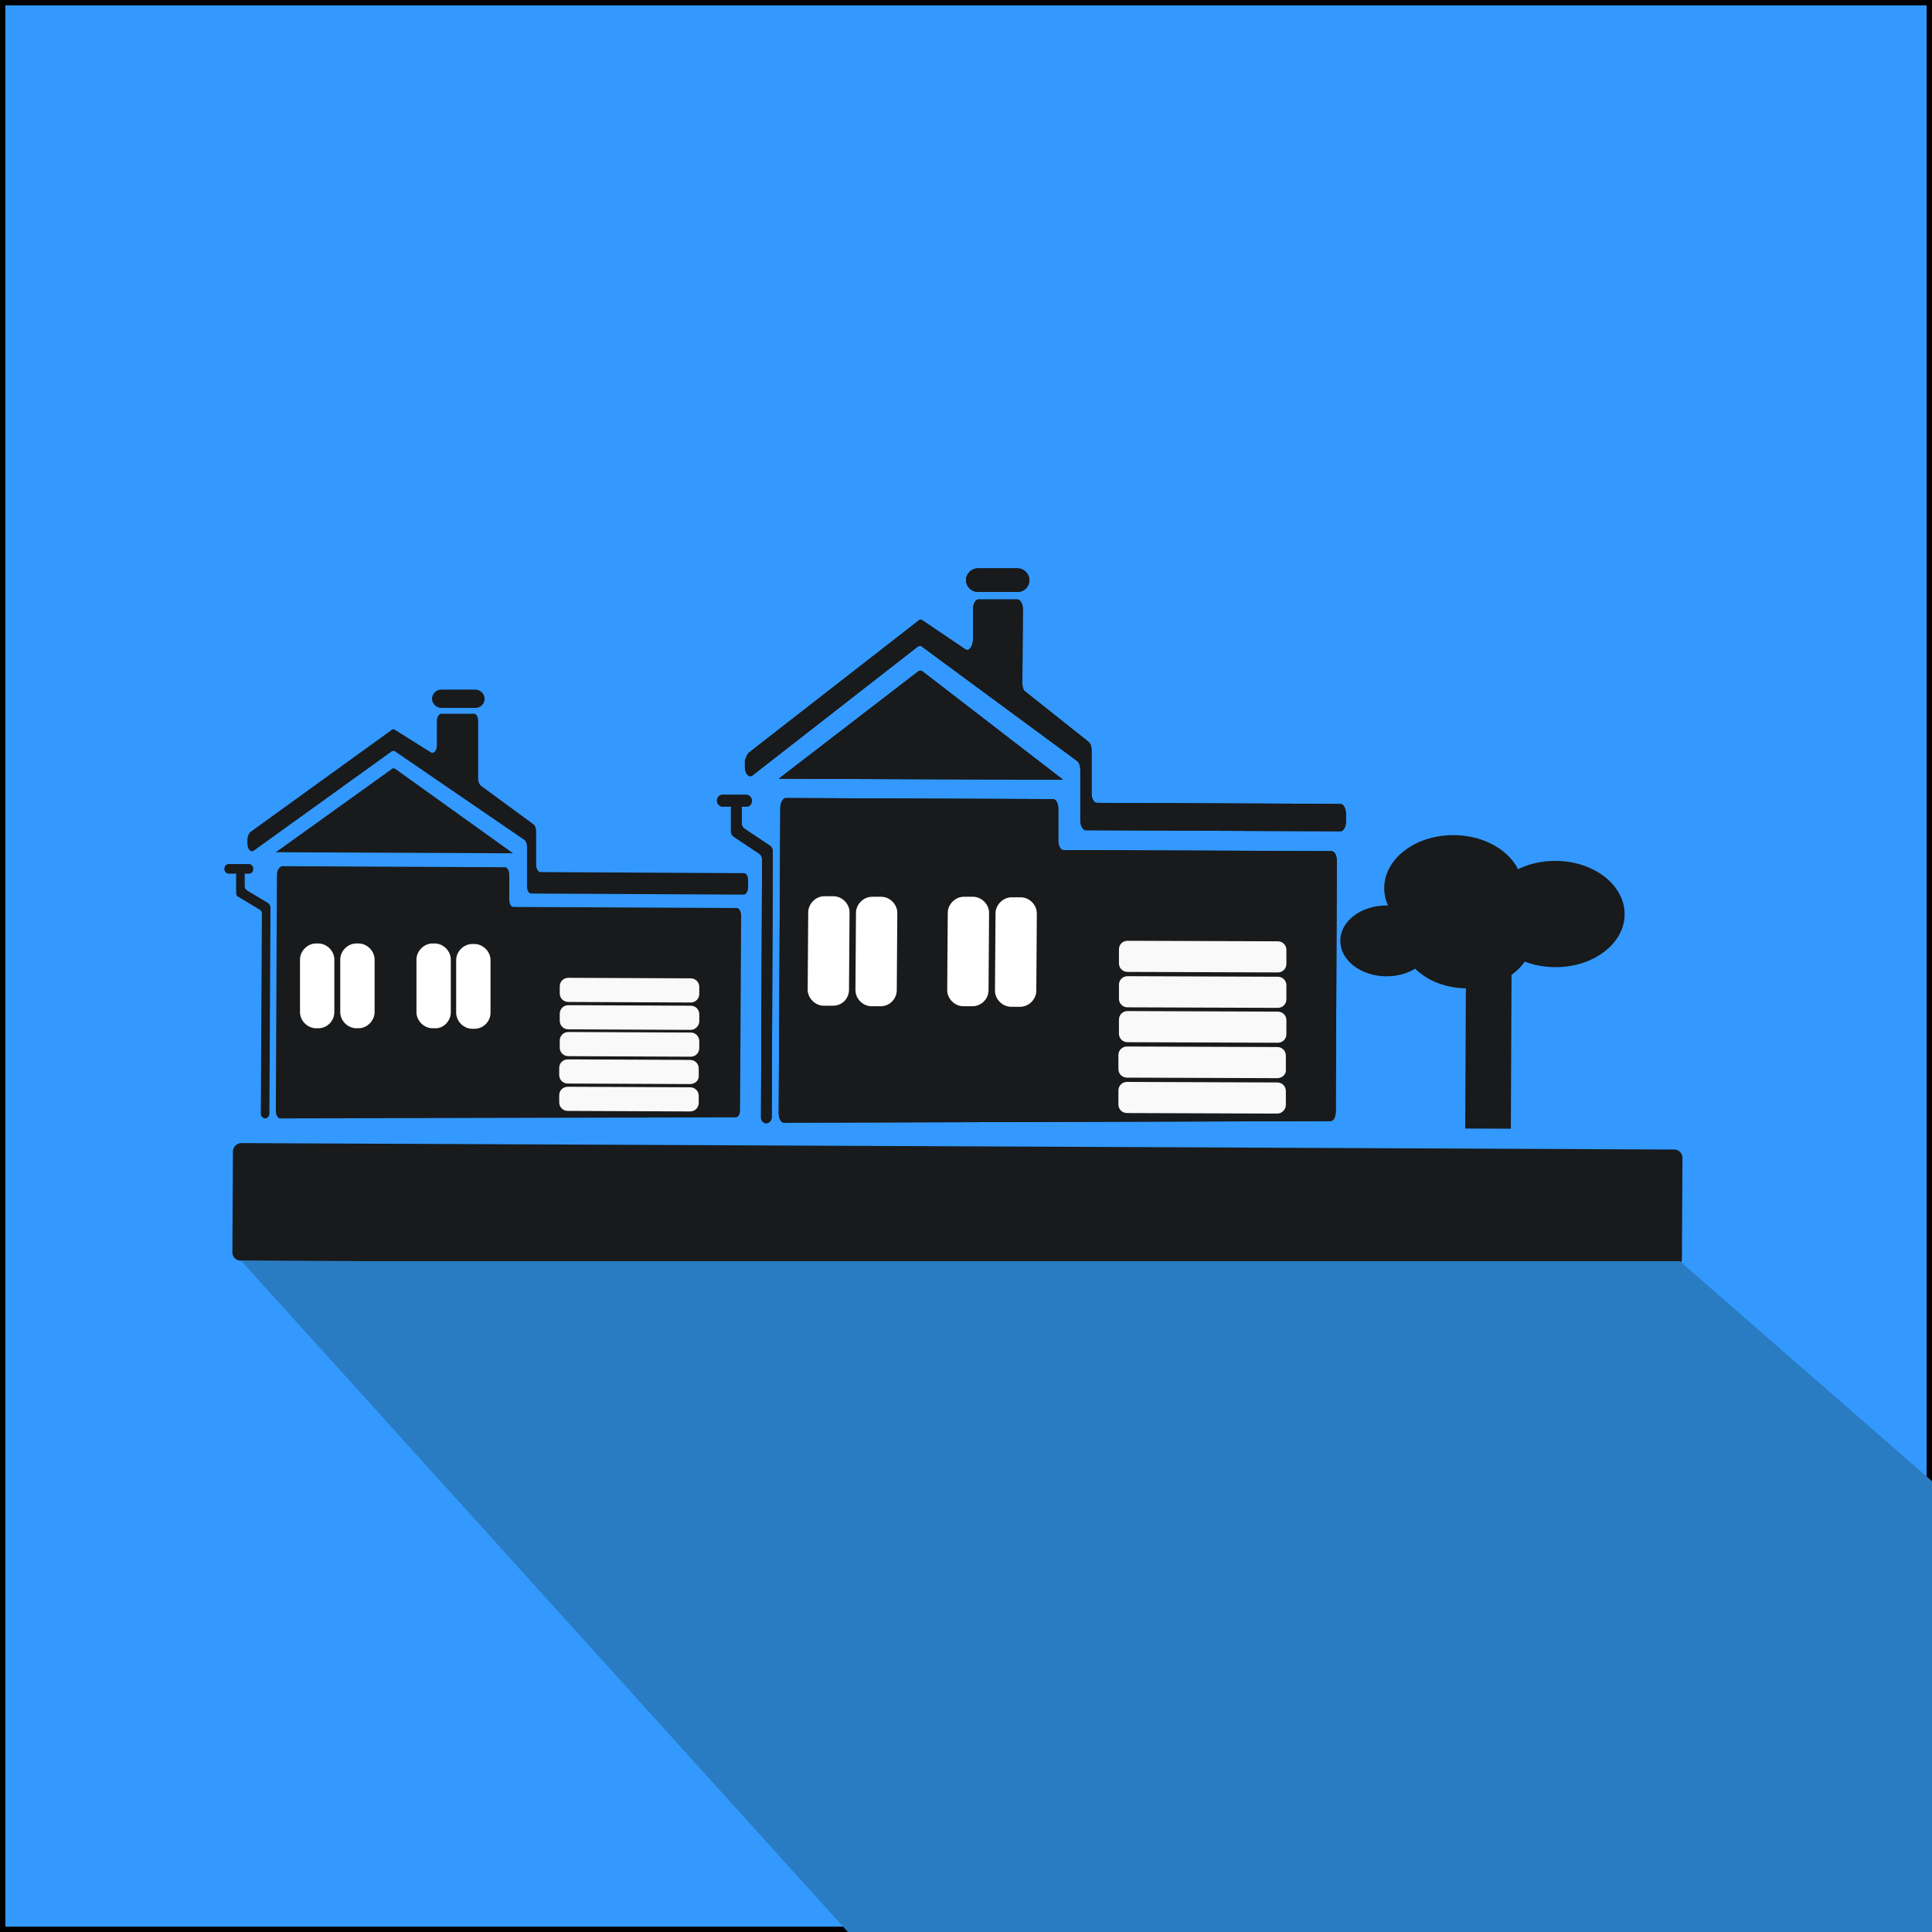 <?xml version="1.0" encoding="utf-8"?>
<!-- Generator: Adobe Illustrator 21.1.0, SVG Export Plug-In . SVG Version: 6.00 Build 0)  -->
<svg version="1.1" id="Layer_1" xmlns="http://www.w3.org/2000/svg" xmlns:xlink="http://www.w3.org/1999/xlink" x="0px" y="0px"
	 viewBox="0 0 360 360" style="enable-background:new 0 0 360 360;" xml:space="preserve">
<rect x="0" y="0" width="360" height="360" fill="#333333" stroke="none"/>
<style type="text/css">
	.st0{fill:#3399FF;}
	.st1{fill:#181A1C;}
	.st2{fill:#F9F9F9;}
	.st3{fill:#FFFFFF;}
	.st4{fill:#297CC1;}
</style>
<g>
	<rect x="0.5" y="0.5" class="st0" width="359" height="359"/>
	<path d="M359,1v358H1V1H359 M360,0H0v360h360V0L360,0z"/>
</g>
<g>
	<g>
		<path class="st0" d="M58.9,191c-1.4,0-2.5-1.1-2.5-2.5l0-9.8c0-1.4,1.1-2.5,2.5-2.5l0.4,0c1.4,0,2.5,1.1,2.5,2.5l0,9.8
			c0,1.4-1.1,2.5-2.5,2.5L58.9,191z"/>
		<path d="M59,175.8l0,1l0.4,0c0.5,0,1,0.2,1.4,0.6c0.4,0.4,0.6,0.9,0.6,1.4l0,9.8c0,1.1-0.9,2-2,2l-0.4,0c-1.1,0-2-0.9-2-2l0-9.8
			c0-1.1,0.9-2,2-2L59,175.8 M59,175.8c-1.6,0-3,1.3-3,3l0,9.8c0,1.6,1.3,3,3,3l0.4,0c0,0,0,0,0,0c1.6,0,3-1.3,3-3l0-9.8
			c0-1.6-1.3-3-3-3L59,175.8C59,175.8,59,175.8,59,175.8L59,175.8z"/>
	</g>
	<path class="st1" d="M88.6,131.9l-6.4,0c-0.9,0-1.7-0.8-1.7-1.7l0,0c0-0.9,0.8-1.7,1.7-1.7l6.4,0c0.9,0,1.7,0.8,1.7,1.7v0
		C90.3,131.1,89.6,131.9,88.6,131.9z"/>
	<path class="st1" d="M51.6,163l-0.2,44c0,0.8,0.4,1.4,0.8,1.4l84.9-0.2c0.5,0,0.8-0.6,0.8-1.4l0.2-36.2c0-0.8-0.4-1.4-0.8-1.4
		l-41.6-0.2c-0.5,0-0.8-0.6-0.8-1.4l0-4.6c0-0.8-0.4-1.4-0.8-1.4l-41.6-0.2C52,161.6,51.6,162.2,51.6,163z"/>
	<g>
		<path class="st2" d="M128.7,186.8l-22.8-0.1c-0.9,0-1.6-0.7-1.6-1.6l0-1.3c0-0.9,0.7-1.6,1.6-1.6l22.8,0.1c0.9,0,1.6,0.7,1.6,1.6
			l0,1.3C130.3,186.1,129.6,186.8,128.7,186.8z"/>
	</g>
	<g>
		<path class="st2" d="M128.7,191.9l-22.8-0.1c-0.9,0-1.6-0.7-1.6-1.6l0-1.3c0-0.9,0.7-1.6,1.6-1.6l22.8,0.1c0.9,0,1.6,0.7,1.6,1.6
			l0,1.3C130.3,191.1,129.6,191.9,128.7,191.9z"/>
	</g>
	<g>
		<path class="st2" d="M128.7,196.9l-22.8-0.1c-0.9,0-1.6-0.7-1.6-1.6l0-1.3c0-0.9,0.7-1.6,1.6-1.6l22.8,0.1c0.9,0,1.6,0.7,1.6,1.6
			l0,1.3C130.3,196.2,129.6,196.9,128.7,196.9z"/>
	</g>
	<g>
		<path class="st2" d="M128.6,202l-22.8-0.1c-0.9,0-1.6-0.7-1.6-1.6l0-1.3c0-0.9,0.7-1.6,1.6-1.6l22.8,0.1c0.9,0,1.6,0.7,1.6,1.6
			l0,1.3C130.3,201.3,129.5,202,128.6,202z"/>
	</g>
	<g>
		<path class="st2" d="M128.6,207.1l-22.8-0.1c-0.9,0-1.6-0.7-1.6-1.6l0-1.3c0-0.9,0.7-1.6,1.6-1.6l22.8,0.1c0.9,0,1.6,0.7,1.6,1.6
			l0,1.3C130.2,206.4,129.5,207.1,128.6,207.1z"/>
	</g>
	<path class="st3" d="M59.3,191.6l-0.4,0c-1.6,0-3-1.4-3-3l0-9.8c0-1.6,1.4-3,3-3l0.4,0c1.6,0,3,1.4,3,3l0,9.8
		C62.3,190.2,61,191.6,59.3,191.6z"/>
	<path class="st3" d="M88.4,191.7l-0.4,0c-1.6,0-3-1.4-3-3l0-9.8c0-1.6,1.4-3,3-3l0.4,0c1.6,0,3,1.4,3,3l0,9.8
		C91.4,190.3,90.1,191.7,88.4,191.7z"/>
	<path class="st3" d="M81,191.6l-0.4,0c-1.6,0-3-1.4-3-3l0-9.8c0-1.6,1.4-3,3-3l0.4,0c1.6,0,3,1.4,3,3l0,9.8
		C84,190.3,82.6,191.7,81,191.6z"/>
	<path class="st3" d="M66.8,191.6l-0.4,0c-1.6,0-3-1.4-3-3l0-9.8c0-1.6,1.4-3,3-3l0.4,0c1.6,0,3,1.4,3,3l0,9.8
		C69.8,190.2,68.4,191.6,66.8,191.6z"/>
	<path class="st1" d="M46.7,155l26.3-19c0.2-0.1,0.4-0.2,0.6,0l6.7,4.2c0.5,0.3,1.1-0.3,1.1-1.3l0-4.5c0-0.8,0.4-1.4,0.8-1.4l6.1,0
		c0.5,0,0.8,0.6,0.8,1.4l0,10.7c0,0.6,0.2,1,0.5,1.3l9.8,7.2c0.3,0.2,0.5,0.7,0.5,1.3l0,6.2c0,0.8,0.4,1.4,0.8,1.4l37.9,0.2
		c0.5,0,0.8,0.6,0.8,1.4l0,1.2c0,0.8-0.4,1.4-0.8,1.4l-39.6-0.2c-0.5,0-0.8-0.6-0.8-1.4l0-7.3c0-0.6-0.2-1.1-0.5-1.3l-24.1-16.5
		c-0.2-0.1-0.4-0.1-0.6,0l-25.7,18.5c-0.6,0.4-1.2-0.3-1.2-1.3l0-0.9C46.2,155.7,46.4,155.2,46.7,155z"/>
	<path class="st1" d="M51.4,158.8L73,143.3c0.2-0.2,0.4-0.2,0.7,0L95.6,159L51.4,158.8z"/>
	<path class="st1" d="M46.4,162.8l-2.7,0l-1.1,0c-0.4,0-0.8-0.4-0.8-0.9v0c0-0.5,0.4-0.9,0.8-0.9l3.8,0c0.4,0,0.8,0.4,0.8,0.9l0,0
		C47.2,162.4,46.9,162.8,46.4,162.8z"/>
	<path class="st1" d="M44.4,167.1l4,2.4c0.3,0.2,0.4,0.5,0.4,0.8l-0.2,37.2c0,0.5,0.4,0.9,0.8,0.9l0,0c0.4,0,0.8-0.4,0.8-0.9
		l0.2-38.4c0-0.3-0.2-0.6-0.4-0.8l-4-2.4c-0.3-0.2-0.4-0.5-0.4-0.8l0-2.1c0-0.5-0.4-0.9-0.8-0.9l0,0c-0.4,0-0.8,0.4-0.8,0.9l0,3.3
		C44,166.7,44.1,167,44.4,167.1z"/>
</g>
<g>
	<g>
		<path class="st0" d="M155.2,187.4l-1.7,0c-1.6,0-3-1.4-3-3l0.1-14.4c0-1.6,1.4-3,3-3l1.7,0c1.6,0,3,1.4,3,3l-0.1,14.4
			C158.2,186.1,156.9,187.4,155.2,187.4z"/>
	</g>
	<path class="st1" d="M189.6,110.3l-7.4,0c-1.2,0-2.2-1-2.2-2.2l0,0c0-1.2,1-2.2,2.2-2.2l7.4,0c1.2,0,2.2,1,2.2,2.2l0,0
		C191.8,109.4,190.8,110.3,189.6,110.3z"/>
	<path class="st1" d="M145.4,150.5l-0.3,56.9c0,1,0.4,1.8,1,1.8l101.8-0.3c0.6,0,1-0.8,1-1.8l0.2-46.7c0-1-0.4-1.8-1-1.8l-49.9-0.2
		c-0.6,0-1-0.8-1-1.8l0-5.9c0-1-0.4-1.8-1-1.8l-49.9-0.2C145.9,148.8,145.4,149.6,145.4,150.5z"/>
	<g>
		<path class="st2" d="M238.1,181.2l-28-0.1c-0.9,0-1.6-0.7-1.6-1.6l0-2.6c0-0.9,0.7-1.6,1.6-1.6l28,0.1c0.9,0,1.6,0.7,1.6,1.6
			l0,2.6C239.7,180.5,239,181.2,238.1,181.2z"/>
	</g>
	<g>
		<path class="st2" d="M238.1,187.8l-28-0.1c-0.9,0-1.6-0.7-1.6-1.6l0-2.6c0-0.9,0.7-1.6,1.6-1.6l28,0.1c0.9,0,1.6,0.7,1.6,1.6
			l0,2.6C239.7,187.1,239,187.8,238.1,187.8z"/>
	</g>
	<g>
		<path class="st2" d="M238.1,194.3l-28-0.1c-0.9,0-1.6-0.7-1.6-1.6l0-2.6c0-0.9,0.7-1.6,1.6-1.6l28,0.1c0.9,0,1.6,0.7,1.6,1.6
			l0,2.6C239.7,193.6,239,194.3,238.1,194.3z"/>
	</g>
	<g>
		<path class="st2" d="M238,200.9l-28-0.1c-0.9,0-1.6-0.7-1.6-1.6l0-2.6c0-0.9,0.7-1.6,1.6-1.6l28,0.1c0.9,0,1.6,0.7,1.6,1.6l0,2.6
			C239.7,200.2,238.9,200.9,238,200.9z"/>
	</g>
	<g>
		<path class="st2" d="M238,207.5l-28-0.1c-0.9,0-1.6-0.7-1.6-1.6l0-2.6c0-0.9,0.7-1.6,1.6-1.6l28,0.1c0.9,0,1.6,0.7,1.6,1.6l0,2.6
			C239.6,206.7,238.9,207.5,238,207.5z"/>
	</g>
	<path class="st3" d="M155.2,187.4l-1.7,0c-1.6,0-3-1.4-3-3l0.1-14.4c0-1.6,1.4-3,3-3l1.7,0c1.6,0,3,1.4,3,3l-0.1,14.4
		C158.2,186.1,156.9,187.4,155.2,187.4z"/>
	<path class="st3" d="M190.1,187.6l-1.7,0c-1.6,0-3-1.4-3-3l0.1-14.4c0-1.6,1.4-3,3-3l1.7,0c1.6,0,3,1.4,3,3l-0.1,14.4
		C193.1,186.2,191.7,187.6,190.1,187.6z"/>
	<path class="st3" d="M181.2,187.5l-1.7,0c-1.6,0-3-1.4-3-3l0.1-14.4c0-1.6,1.4-3,3-3l1.7,0c1.6,0,3,1.4,3,3l-0.1,14.4
		C184.2,186.2,182.8,187.5,181.2,187.5z"/>
	<path class="st3" d="M164.1,187.5l-1.7,0c-1.6,0-3-1.4-3-3l0.1-14.4c0-1.6,1.4-3,3-3l1.7,0c1.6,0,3,1.4,3,3l-0.1,14.4
		C167.1,186.1,165.8,187.5,164.1,187.5z"/>
	<path class="st1" d="M139.6,140.2l31.6-24.6c0.2-0.2,0.5-0.2,0.7,0l8,5.4c0.6,0.4,1.3-0.4,1.4-1.7l0-5.8c0-1,0.5-1.8,1-1.8l7.3,0
		c0.5,0,1,0.8,1,1.8l-0.1,13.8c0,0.7,0.2,1.4,0.6,1.6l11.7,9.3c0.4,0.3,0.6,0.9,0.6,1.6l0,8c0,1,0.4,1.8,1,1.8l45.4,0.2
		c0.5,0,1,0.8,1,1.8l0,1.5c0,1-0.5,1.8-1,1.8l-47.5-0.2c-0.5,0-1-0.8-1-1.8l0-9.4c0-0.7-0.2-1.4-0.6-1.7l-28.9-21.3
		c-0.2-0.2-0.5-0.2-0.8,0l-30.8,24c-0.7,0.5-1.4-0.4-1.4-1.6l0-1.2C139,141.2,139.2,140.5,139.6,140.2z"/>
	<path class="st1" d="M145.1,145.1l26-20c0.3-0.2,0.5-0.2,0.8,0l26.2,20.2L145.1,145.1z"/>
	<path class="st1" d="M139.2,150.3l-3.3,0l-1.3,0c-0.5,0-1-0.5-1-1.1l0,0c0-0.6,0.4-1.1,1-1.1l4.5,0c0.5,0,1,0.5,1,1.1v0
		C140.1,149.8,139.7,150.3,139.2,150.3z"/>
	<path class="st1" d="M136.7,155.9l4.8,3.2c0.3,0.2,0.5,0.6,0.5,1l-0.2,48.1c0,0.6,0.4,1.1,1,1.1h0c0.5,0,1-0.5,1-1.1l0.2-49.6
		c0-0.4-0.2-0.8-0.5-1l-4.8-3.2c-0.3-0.2-0.5-0.6-0.5-1l0-2.7c0-0.6-0.4-1.1-1-1.1l0,0c-0.5,0-1,0.5-1,1.1l0,4.2
		C136.2,155.3,136.4,155.7,136.7,155.9z"/>
	<g>
		<path class="st0" d="M155.2,187.4l-1.7,0c-1.6,0-3-1.4-3-3l0.1-14.4c0-1.6,1.4-3,3-3l1.7,0c1.6,0,3,1.4,3,3l-0.1,14.4
			C158.2,186.1,156.9,187.4,155.2,187.4z"/>
	</g>
	<path class="st1" d="M189.6,110.3l-7.4,0c-1.2,0-2.2-1-2.2-2.2l0,0c0-1.2,1-2.2,2.2-2.2l7.4,0c1.2,0,2.2,1,2.2,2.2l0,0
		C191.8,109.4,190.8,110.3,189.6,110.3z"/>
	<path class="st1" d="M145.4,150.5l-0.3,56.9c0,1,0.4,1.8,1,1.8l101.8-0.3c0.6,0,1-0.8,1-1.8l0.2-46.7c0-1-0.4-1.8-1-1.8l-49.9-0.2
		c-0.6,0-1-0.8-1-1.8l0-5.9c0-1-0.4-1.8-1-1.8l-49.9-0.2C145.9,148.8,145.4,149.6,145.4,150.5z"/>
	<g>
		<path class="st2" d="M238.1,181.2l-28-0.1c-0.9,0-1.6-0.7-1.6-1.6l0-2.6c0-0.9,0.7-1.6,1.6-1.6l28,0.1c0.9,0,1.6,0.7,1.6,1.6
			l0,2.6C239.7,180.5,239,181.2,238.1,181.2z"/>
	</g>
	<g>
		<path class="st2" d="M238.1,187.8l-28-0.1c-0.9,0-1.6-0.7-1.6-1.6l0-2.6c0-0.9,0.7-1.6,1.6-1.6l28,0.1c0.9,0,1.6,0.7,1.6,1.6
			l0,2.6C239.7,187.1,239,187.8,238.1,187.8z"/>
	</g>
	<g>
		<path class="st2" d="M238.1,194.3l-28-0.1c-0.9,0-1.6-0.7-1.6-1.6l0-2.6c0-0.9,0.7-1.6,1.6-1.6l28,0.1c0.9,0,1.6,0.7,1.6,1.6
			l0,2.6C239.7,193.6,239,194.3,238.1,194.3z"/>
	</g>
	<g>
		<path class="st2" d="M238,200.9l-28-0.1c-0.9,0-1.6-0.7-1.6-1.6l0-2.6c0-0.9,0.7-1.6,1.6-1.6l28,0.1c0.9,0,1.6,0.7,1.6,1.6l0,2.6
			C239.7,200.2,238.9,200.9,238,200.9z"/>
	</g>
	<g>
		<path class="st2" d="M238,207.5l-28-0.1c-0.9,0-1.6-0.7-1.6-1.6l0-2.6c0-0.9,0.7-1.6,1.6-1.6l28,0.1c0.9,0,1.6,0.7,1.6,1.6l0,2.6
			C239.6,206.7,238.9,207.5,238,207.5z"/>
	</g>
	<path class="st3" d="M155.2,187.4l-1.7,0c-1.6,0-3-1.4-3-3l0.1-14.4c0-1.6,1.4-3,3-3l1.7,0c1.6,0,3,1.4,3,3l-0.1,14.4
		C158.2,186.1,156.9,187.4,155.2,187.4z"/>
	<path class="st3" d="M190.1,187.6l-1.7,0c-1.6,0-3-1.4-3-3l0.1-14.4c0-1.6,1.4-3,3-3l1.7,0c1.6,0,3,1.4,3,3l-0.1,14.4
		C193.1,186.2,191.7,187.6,190.1,187.6z"/>
	<path class="st3" d="M181.2,187.5l-1.7,0c-1.6,0-3-1.4-3-3l0.1-14.4c0-1.6,1.4-3,3-3l1.7,0c1.6,0,3,1.4,3,3l-0.1,14.4
		C184.2,186.2,182.8,187.5,181.2,187.5z"/>
	<path class="st3" d="M164.1,187.5l-1.7,0c-1.6,0-3-1.4-3-3l0.1-14.4c0-1.6,1.4-3,3-3l1.7,0c1.6,0,3,1.4,3,3l-0.1,14.4
		C167.1,186.1,165.8,187.5,164.1,187.5z"/>
	<path class="st1" d="M139.6,140.2l31.6-24.6c0.2-0.2,0.5-0.2,0.7,0l8,5.4c0.6,0.4,1.3-0.4,1.4-1.7l0-5.8c0-1,0.5-1.8,1-1.8l7.3,0
		c0.5,0,1,0.8,1,1.8l-0.1,13.8c0,0.7,0.2,1.4,0.6,1.6l11.7,9.3c0.4,0.3,0.6,0.9,0.6,1.6l0,8c0,1,0.4,1.8,1,1.8l45.4,0.2
		c0.5,0,1,0.8,1,1.8l0,1.5c0,1-0.5,1.8-1,1.8l-47.5-0.2c-0.5,0-1-0.8-1-1.8l0-9.4c0-0.7-0.2-1.4-0.6-1.7l-28.9-21.3
		c-0.2-0.2-0.5-0.2-0.8,0l-30.8,24c-0.7,0.5-1.4-0.4-1.4-1.6l0-1.2C139,141.2,139.2,140.5,139.6,140.2z"/>
	<path class="st1" d="M145.1,145.1l26-20c0.3-0.2,0.5-0.2,0.8,0l26.2,20.2L145.1,145.1z"/>
	<path class="st1" d="M139.2,150.3l-3.3,0l-1.3,0c-0.5,0-1-0.5-1-1.1l0,0c0-0.6,0.4-1.1,1-1.1l4.5,0c0.5,0,1,0.5,1,1.1v0
		C140.1,149.8,139.7,150.3,139.2,150.3z"/>
	<path class="st1" d="M136.7,155.9l4.8,3.2c0.3,0.2,0.5,0.6,0.5,1l-0.2,48.1c0,0.6,0.4,1.1,1,1.1h0c0.5,0,1-0.5,1-1.1l0.2-49.6
		c0-0.4-0.2-0.8-0.5-1l-4.8-3.2c-0.3-0.2-0.5-0.6-0.5-1l0-2.7c0-0.6-0.4-1.1-1-1.1l0,0c-0.5,0-1,0.5-1,1.1l0,4.2
		C136.2,155.3,136.4,155.7,136.7,155.9z"/>
</g>
<path class="st1" d="M162.4,223.8"/>
<g>
	
		<ellipse transform="matrix(4.452709e-03 -1 1 4.452709e-03 81.893 432.943)" class="st1" cx="258.4" cy="175.3" rx="6.6" ry="8.6"/>
	
		<ellipse transform="matrix(4.452709e-03 -1 1 4.452709e-03 104.125 435.577)" class="st1" cx="270.8" cy="165.5" rx="9.9" ry="12.9"/>
	
		<ellipse transform="matrix(4.452709e-03 -1 1 4.452709e-03 97.416 447.278)" class="st1" cx="273.3" cy="174.7" rx="9.4" ry="12.2"/>
	
		<ellipse transform="matrix(4.452709e-03 -1 1 4.452709e-03 118.234 459.456)" class="st1" cx="289.9" cy="170.3" rx="9.9" ry="12.9"/>
</g>
<rect x="273.1" y="175.1" transform="matrix(1 4.452709e-03 -4.452709e-03 1 0.861 -1.233)" class="st1" width="8.5" height="35.2"/>
<path class="st1" d="M311.9,236.1l-267.1-1.2c-0.8,0-1.5-0.7-1.5-1.5l0.1-18.8c0-0.9,0.7-1.6,1.6-1.6l267,1.2c0.8,0,1.5,0.7,1.5,1.5
	l-0.1,18.9C313.4,235.4,312.7,236.1,311.9,236.1z"/>
<polyline class="st4" points="45,235 313,235 360,276 360,360 158,360 "/>
</svg>
